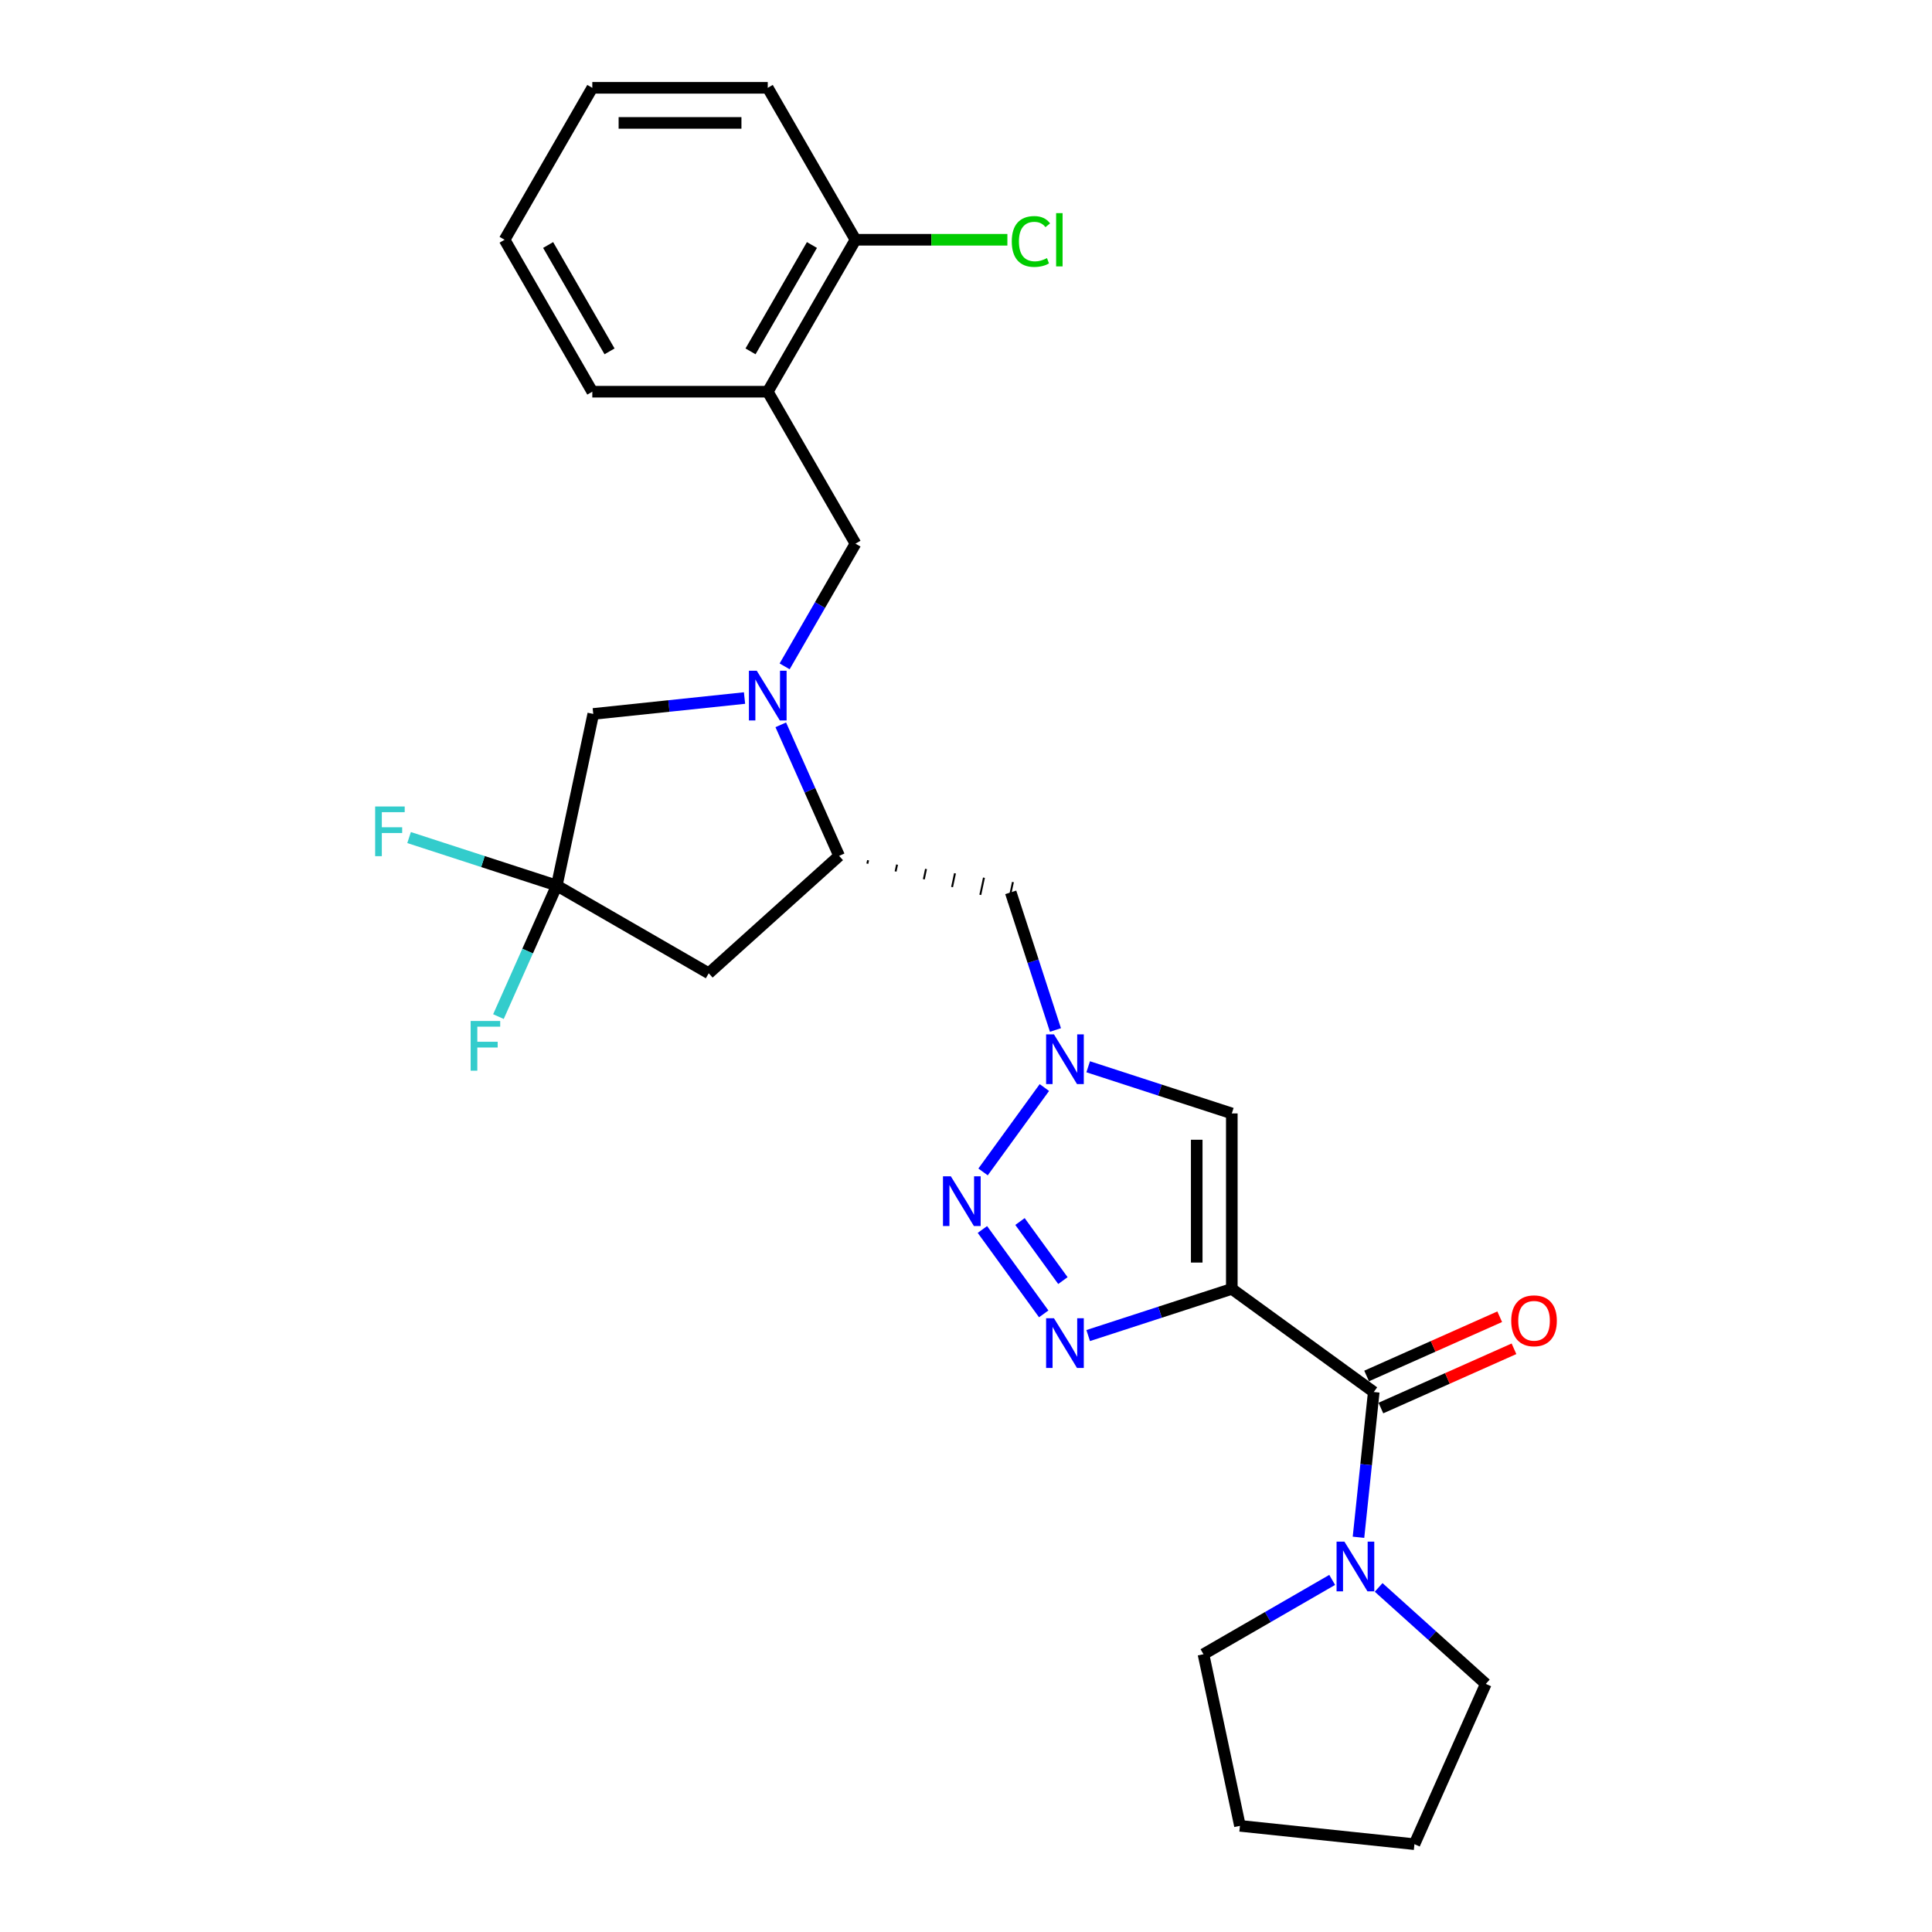 <?xml version='1.0' encoding='iso-8859-1'?>
<svg version='1.1' baseProfile='full'
              xmlns='http://www.w3.org/2000/svg'
                      xmlns:rdkit='http://www.rdkit.org/xml'
                      xmlns:xlink='http://www.w3.org/1999/xlink'
                  xml:space='preserve'
width='1000px' height='1000px' viewBox='0 0 1000 1000'>
<!-- END OF HEADER -->
<rect style='opacity:1.0;fill:#FFFFFF;stroke:none' width='1000' height='1000' x='0' y='0'> </rect>
<path class='bond-0' d='M 637.585,667.125 L 600.413,679.203' style='fill:none;fill-rule:evenodd;stroke:#000000;stroke-width:6px;stroke-linecap:butt;stroke-linejoin:miter;stroke-opacity:1' />
<path class='bond-0' d='M 600.413,679.203 L 563.241,691.281' style='fill:none;fill-rule:evenodd;stroke:#0000FF;stroke-width:6px;stroke-linecap:butt;stroke-linejoin:miter;stroke-opacity:1' />
<path class='bond-4' d='M 637.585,667.125 L 711.054,720.503' style='fill:none;fill-rule:evenodd;stroke:#000000;stroke-width:6px;stroke-linecap:butt;stroke-linejoin:miter;stroke-opacity:1' />
<path class='bond-5' d='M 637.585,667.125 L 637.585,576.312' style='fill:none;fill-rule:evenodd;stroke:#000000;stroke-width:6px;stroke-linecap:butt;stroke-linejoin:miter;stroke-opacity:1' />
<path class='bond-5' d='M 619.423,653.503 L 619.423,589.934' style='fill:none;fill-rule:evenodd;stroke:#000000;stroke-width:6px;stroke-linecap:butt;stroke-linejoin:miter;stroke-opacity:1' />
<path class='bond-1' d='M 540.225,680.058 L 508.491,636.38' style='fill:none;fill-rule:evenodd;stroke:#0000FF;stroke-width:6px;stroke-linecap:butt;stroke-linejoin:miter;stroke-opacity:1' />
<path class='bond-1' d='M 550.159,662.831 L 527.945,632.256' style='fill:none;fill-rule:evenodd;stroke:#0000FF;stroke-width:6px;stroke-linecap:butt;stroke-linejoin:miter;stroke-opacity:1' />
<path class='bond-27' d='M 508.831,606.589 L 540.565,562.911' style='fill:none;fill-rule:evenodd;stroke:#0000FF;stroke-width:6px;stroke-linecap:butt;stroke-linejoin:miter;stroke-opacity:1' />
<path class='bond-2' d='M 404.125,375.168 L 419.226,409.084' style='fill:none;fill-rule:evenodd;stroke:#0000FF;stroke-width:6px;stroke-linecap:butt;stroke-linejoin:miter;stroke-opacity:1' />
<path class='bond-2' d='M 419.226,409.084 L 434.326,443' style='fill:none;fill-rule:evenodd;stroke:#000000;stroke-width:6px;stroke-linecap:butt;stroke-linejoin:miter;stroke-opacity:1' />
<path class='bond-10' d='M 406.124,344.91 L 424.46,313.151' style='fill:none;fill-rule:evenodd;stroke:#0000FF;stroke-width:6px;stroke-linecap:butt;stroke-linejoin:miter;stroke-opacity:1' />
<path class='bond-10' d='M 424.46,313.151 L 442.796,281.393' style='fill:none;fill-rule:evenodd;stroke:#000000;stroke-width:6px;stroke-linecap:butt;stroke-linejoin:miter;stroke-opacity:1' />
<path class='bond-13' d='M 385.366,361.303 L 346.22,365.417' style='fill:none;fill-rule:evenodd;stroke:#0000FF;stroke-width:6px;stroke-linecap:butt;stroke-linejoin:miter;stroke-opacity:1' />
<path class='bond-13' d='M 346.22,365.417 L 307.074,369.531' style='fill:none;fill-rule:evenodd;stroke:#000000;stroke-width:6px;stroke-linecap:butt;stroke-linejoin:miter;stroke-opacity:1' />
<path class='bond-3' d='M 563.241,552.156 L 600.413,564.234' style='fill:none;fill-rule:evenodd;stroke:#0000FF;stroke-width:6px;stroke-linecap:butt;stroke-linejoin:miter;stroke-opacity:1' />
<path class='bond-3' d='M 600.413,564.234 L 637.585,576.312' style='fill:none;fill-rule:evenodd;stroke:#000000;stroke-width:6px;stroke-linecap:butt;stroke-linejoin:miter;stroke-opacity:1' />
<path class='bond-11' d='M 546.301,533.12 L 534.728,497.501' style='fill:none;fill-rule:evenodd;stroke:#0000FF;stroke-width:6px;stroke-linecap:butt;stroke-linejoin:miter;stroke-opacity:1' />
<path class='bond-11' d='M 534.728,497.501 L 523.154,461.881' style='fill:none;fill-rule:evenodd;stroke:#000000;stroke-width:6px;stroke-linecap:butt;stroke-linejoin:miter;stroke-opacity:1' />
<path class='bond-9' d='M 711.054,720.503 L 707.103,758.096' style='fill:none;fill-rule:evenodd;stroke:#000000;stroke-width:6px;stroke-linecap:butt;stroke-linejoin:miter;stroke-opacity:1' />
<path class='bond-9' d='M 707.103,758.096 L 703.152,795.689' style='fill:none;fill-rule:evenodd;stroke:#0000FF;stroke-width:6px;stroke-linecap:butt;stroke-linejoin:miter;stroke-opacity:1' />
<path class='bond-14' d='M 714.748,728.799 L 749.191,713.464' style='fill:none;fill-rule:evenodd;stroke:#000000;stroke-width:6px;stroke-linecap:butt;stroke-linejoin:miter;stroke-opacity:1' />
<path class='bond-14' d='M 749.191,713.464 L 783.633,698.13' style='fill:none;fill-rule:evenodd;stroke:#FF0000;stroke-width:6px;stroke-linecap:butt;stroke-linejoin:miter;stroke-opacity:1' />
<path class='bond-14' d='M 707.36,712.207 L 741.803,696.872' style='fill:none;fill-rule:evenodd;stroke:#000000;stroke-width:6px;stroke-linecap:butt;stroke-linejoin:miter;stroke-opacity:1' />
<path class='bond-14' d='M 741.803,696.872 L 776.246,681.537' style='fill:none;fill-rule:evenodd;stroke:#FF0000;stroke-width:6px;stroke-linecap:butt;stroke-linejoin:miter;stroke-opacity:1' />
<path class='bond-6' d='M 288.193,458.36 L 366.839,503.766' style='fill:none;fill-rule:evenodd;stroke:#000000;stroke-width:6px;stroke-linecap:butt;stroke-linejoin:miter;stroke-opacity:1' />
<path class='bond-16' d='M 288.193,458.36 L 273.093,492.276' style='fill:none;fill-rule:evenodd;stroke:#000000;stroke-width:6px;stroke-linecap:butt;stroke-linejoin:miter;stroke-opacity:1' />
<path class='bond-16' d='M 273.093,492.276 L 257.992,526.192' style='fill:none;fill-rule:evenodd;stroke:#33CCCC;stroke-width:6px;stroke-linecap:butt;stroke-linejoin:miter;stroke-opacity:1' />
<path class='bond-17' d='M 288.193,458.36 L 249.968,445.939' style='fill:none;fill-rule:evenodd;stroke:#000000;stroke-width:6px;stroke-linecap:butt;stroke-linejoin:miter;stroke-opacity:1' />
<path class='bond-17' d='M 249.968,445.939 L 211.742,433.519' style='fill:none;fill-rule:evenodd;stroke:#33CCCC;stroke-width:6px;stroke-linecap:butt;stroke-linejoin:miter;stroke-opacity:1' />
<path class='bond-29' d='M 288.193,458.36 L 307.074,369.531' style='fill:none;fill-rule:evenodd;stroke:#000000;stroke-width:6px;stroke-linecap:butt;stroke-linejoin:miter;stroke-opacity:1' />
<path class='bond-7' d='M 448.942,447.036 L 449.32,445.259' style='fill:none;fill-rule:evenodd;stroke:#000000;stroke-width:1.0px;stroke-linecap:butt;stroke-linejoin:miter;stroke-opacity:1' />
<path class='bond-7' d='M 463.558,451.071 L 464.313,447.518' style='fill:none;fill-rule:evenodd;stroke:#000000;stroke-width:1.0px;stroke-linecap:butt;stroke-linejoin:miter;stroke-opacity:1' />
<path class='bond-7' d='M 478.174,455.106 L 479.307,449.776' style='fill:none;fill-rule:evenodd;stroke:#000000;stroke-width:1.0px;stroke-linecap:butt;stroke-linejoin:miter;stroke-opacity:1' />
<path class='bond-7' d='M 492.79,459.141 L 494.3,452.035' style='fill:none;fill-rule:evenodd;stroke:#000000;stroke-width:1.0px;stroke-linecap:butt;stroke-linejoin:miter;stroke-opacity:1' />
<path class='bond-7' d='M 507.406,463.176 L 509.294,454.293' style='fill:none;fill-rule:evenodd;stroke:#000000;stroke-width:1.0px;stroke-linecap:butt;stroke-linejoin:miter;stroke-opacity:1' />
<path class='bond-7' d='M 522.022,467.211 L 524.287,456.552' style='fill:none;fill-rule:evenodd;stroke:#000000;stroke-width:1.0px;stroke-linecap:butt;stroke-linejoin:miter;stroke-opacity:1' />
<path class='bond-8' d='M 434.326,443 L 366.839,503.766' style='fill:none;fill-rule:evenodd;stroke:#000000;stroke-width:6px;stroke-linecap:butt;stroke-linejoin:miter;stroke-opacity:1' />
<path class='bond-19' d='M 713.585,821.644 L 741.317,846.614' style='fill:none;fill-rule:evenodd;stroke:#0000FF;stroke-width:6px;stroke-linecap:butt;stroke-linejoin:miter;stroke-opacity:1' />
<path class='bond-19' d='M 741.317,846.614 L 769.049,871.584' style='fill:none;fill-rule:evenodd;stroke:#000000;stroke-width:6px;stroke-linecap:butt;stroke-linejoin:miter;stroke-opacity:1' />
<path class='bond-20' d='M 689.538,817.76 L 656.227,836.992' style='fill:none;fill-rule:evenodd;stroke:#0000FF;stroke-width:6px;stroke-linecap:butt;stroke-linejoin:miter;stroke-opacity:1' />
<path class='bond-20' d='M 656.227,836.992 L 622.916,856.225' style='fill:none;fill-rule:evenodd;stroke:#000000;stroke-width:6px;stroke-linecap:butt;stroke-linejoin:miter;stroke-opacity:1' />
<path class='bond-12' d='M 442.796,281.393 L 397.389,202.747' style='fill:none;fill-rule:evenodd;stroke:#000000;stroke-width:6px;stroke-linecap:butt;stroke-linejoin:miter;stroke-opacity:1' />
<path class='bond-15' d='M 397.389,202.747 L 442.796,124.101' style='fill:none;fill-rule:evenodd;stroke:#000000;stroke-width:6px;stroke-linecap:butt;stroke-linejoin:miter;stroke-opacity:1' />
<path class='bond-15' d='M 388.471,181.869 L 420.256,126.816' style='fill:none;fill-rule:evenodd;stroke:#000000;stroke-width:6px;stroke-linecap:butt;stroke-linejoin:miter;stroke-opacity:1' />
<path class='bond-21' d='M 397.389,202.747 L 306.577,202.747' style='fill:none;fill-rule:evenodd;stroke:#000000;stroke-width:6px;stroke-linecap:butt;stroke-linejoin:miter;stroke-opacity:1' />
<path class='bond-18' d='M 442.796,124.101 L 482.109,124.101' style='fill:none;fill-rule:evenodd;stroke:#000000;stroke-width:6px;stroke-linecap:butt;stroke-linejoin:miter;stroke-opacity:1' />
<path class='bond-18' d='M 482.109,124.101 L 521.421,124.101' style='fill:none;fill-rule:evenodd;stroke:#00CC00;stroke-width:6px;stroke-linecap:butt;stroke-linejoin:miter;stroke-opacity:1' />
<path class='bond-22' d='M 442.796,124.101 L 397.389,45.455' style='fill:none;fill-rule:evenodd;stroke:#000000;stroke-width:6px;stroke-linecap:butt;stroke-linejoin:miter;stroke-opacity:1' />
<path class='bond-24' d='M 769.049,871.584 L 732.112,954.545' style='fill:none;fill-rule:evenodd;stroke:#000000;stroke-width:6px;stroke-linecap:butt;stroke-linejoin:miter;stroke-opacity:1' />
<path class='bond-23' d='M 622.916,856.225 L 641.797,945.053' style='fill:none;fill-rule:evenodd;stroke:#000000;stroke-width:6px;stroke-linecap:butt;stroke-linejoin:miter;stroke-opacity:1' />
<path class='bond-25' d='M 306.577,202.747 L 261.17,124.101' style='fill:none;fill-rule:evenodd;stroke:#000000;stroke-width:6px;stroke-linecap:butt;stroke-linejoin:miter;stroke-opacity:1' />
<path class='bond-25' d='M 315.495,181.869 L 283.711,126.816' style='fill:none;fill-rule:evenodd;stroke:#000000;stroke-width:6px;stroke-linecap:butt;stroke-linejoin:miter;stroke-opacity:1' />
<path class='bond-30' d='M 397.389,45.455 L 306.577,45.455' style='fill:none;fill-rule:evenodd;stroke:#000000;stroke-width:6px;stroke-linecap:butt;stroke-linejoin:miter;stroke-opacity:1' />
<path class='bond-30' d='M 383.767,63.617 L 320.199,63.617' style='fill:none;fill-rule:evenodd;stroke:#000000;stroke-width:6px;stroke-linecap:butt;stroke-linejoin:miter;stroke-opacity:1' />
<path class='bond-28' d='M 641.797,945.053 L 732.112,954.545' style='fill:none;fill-rule:evenodd;stroke:#000000;stroke-width:6px;stroke-linecap:butt;stroke-linejoin:miter;stroke-opacity:1' />
<path class='bond-26' d='M 261.17,124.101 L 306.577,45.455' style='fill:none;fill-rule:evenodd;stroke:#000000;stroke-width:6px;stroke-linecap:butt;stroke-linejoin:miter;stroke-opacity:1' />
<path  class='atom-1' d='M 545.532 682.328
L 553.96 695.95
Q 554.795 697.294, 556.139 699.728
Q 557.483 702.162, 557.556 702.307
L 557.556 682.328
L 560.97 682.328
L 560.97 708.047
L 557.447 708.047
L 548.402 693.153
Q 547.348 691.41, 546.222 689.412
Q 545.133 687.414, 544.806 686.796
L 544.806 708.047
L 541.464 708.047
L 541.464 682.328
L 545.532 682.328
' fill='#0000FF'/>
<path  class='atom-2' d='M 492.154 608.859
L 500.581 622.481
Q 501.417 623.825, 502.761 626.259
Q 504.105 628.693, 504.177 628.838
L 504.177 608.859
L 507.592 608.859
L 507.592 634.578
L 504.068 634.578
L 495.024 619.684
Q 493.97 617.941, 492.844 615.943
Q 491.754 613.945, 491.427 613.327
L 491.427 634.578
L 488.085 634.578
L 488.085 608.859
L 492.154 608.859
' fill='#0000FF'/>
<path  class='atom-3' d='M 391.705 347.18
L 400.132 360.802
Q 400.967 362.146, 402.311 364.58
Q 403.655 367.013, 403.728 367.159
L 403.728 347.18
L 407.143 347.18
L 407.143 372.898
L 403.619 372.898
L 394.574 358.005
Q 393.521 356.261, 392.395 354.263
Q 391.305 352.265, 390.978 351.648
L 390.978 372.898
L 387.636 372.898
L 387.636 347.18
L 391.705 347.18
' fill='#0000FF'/>
<path  class='atom-4' d='M 545.532 535.39
L 553.96 549.012
Q 554.795 550.356, 556.139 552.79
Q 557.483 555.224, 557.556 555.369
L 557.556 535.39
L 560.97 535.39
L 560.97 561.109
L 557.447 561.109
L 548.402 546.215
Q 547.348 544.472, 546.222 542.474
Q 545.133 540.476, 544.806 539.858
L 544.806 561.109
L 541.464 561.109
L 541.464 535.39
L 545.532 535.39
' fill='#0000FF'/>
<path  class='atom-10' d='M 695.877 797.959
L 704.304 811.581
Q 705.14 812.925, 706.484 815.359
Q 707.828 817.793, 707.9 817.938
L 707.9 797.959
L 711.315 797.959
L 711.315 823.677
L 707.791 823.677
L 698.746 808.784
Q 697.693 807.041, 696.567 805.043
Q 695.477 803.045, 695.15 802.427
L 695.15 823.677
L 691.808 823.677
L 691.808 797.959
L 695.877 797.959
' fill='#0000FF'/>
<path  class='atom-15' d='M 782.21 683.639
Q 782.21 677.464, 785.261 674.013
Q 788.313 670.562, 794.016 670.562
Q 799.719 670.562, 802.77 674.013
Q 805.821 677.464, 805.821 683.639
Q 805.821 689.887, 802.734 693.447
Q 799.646 696.97, 794.016 696.97
Q 788.349 696.97, 785.261 693.447
Q 782.21 689.923, 782.21 683.639
M 794.016 694.064
Q 797.939 694.064, 800.046 691.449
Q 802.189 688.797, 802.189 683.639
Q 802.189 678.59, 800.046 676.047
Q 797.939 673.468, 794.016 673.468
Q 790.093 673.468, 787.949 676.011
Q 785.842 678.553, 785.842 683.639
Q 785.842 688.833, 787.949 691.449
Q 790.093 694.064, 794.016 694.064
' fill='#FF0000'/>
<path  class='atom-17' d='M 243.61 528.462
L 258.903 528.462
L 258.903 531.404
L 247.061 531.404
L 247.061 539.214
L 257.595 539.214
L 257.595 542.193
L 247.061 542.193
L 247.061 554.18
L 243.61 554.18
L 243.61 528.462
' fill='#33CCCC'/>
<path  class='atom-18' d='M 194.179 417.438
L 209.472 417.438
L 209.472 420.38
L 197.63 420.38
L 197.63 428.19
L 208.164 428.19
L 208.164 431.169
L 197.63 431.169
L 197.63 443.156
L 194.179 443.156
L 194.179 417.438
' fill='#33CCCC'/>
<path  class='atom-19' d='M 523.692 124.991
Q 523.692 118.597, 526.67 115.255
Q 529.685 111.877, 535.388 111.877
Q 540.692 111.877, 543.525 115.619
L 541.128 117.58
Q 539.057 114.856, 535.388 114.856
Q 531.502 114.856, 529.431 117.471
Q 527.397 120.05, 527.397 124.991
Q 527.397 130.076, 529.504 132.692
Q 531.647 135.307, 535.788 135.307
Q 538.621 135.307, 541.927 133.6
L 542.944 136.324
Q 541.6 137.196, 539.566 137.704
Q 537.532 138.213, 535.279 138.213
Q 529.685 138.213, 526.67 134.798
Q 523.692 131.384, 523.692 124.991
' fill='#00CC00'/>
<path  class='atom-19' d='M 546.649 110.315
L 549.991 110.315
L 549.991 137.886
L 546.649 137.886
L 546.649 110.315
' fill='#00CC00'/>
</svg>
